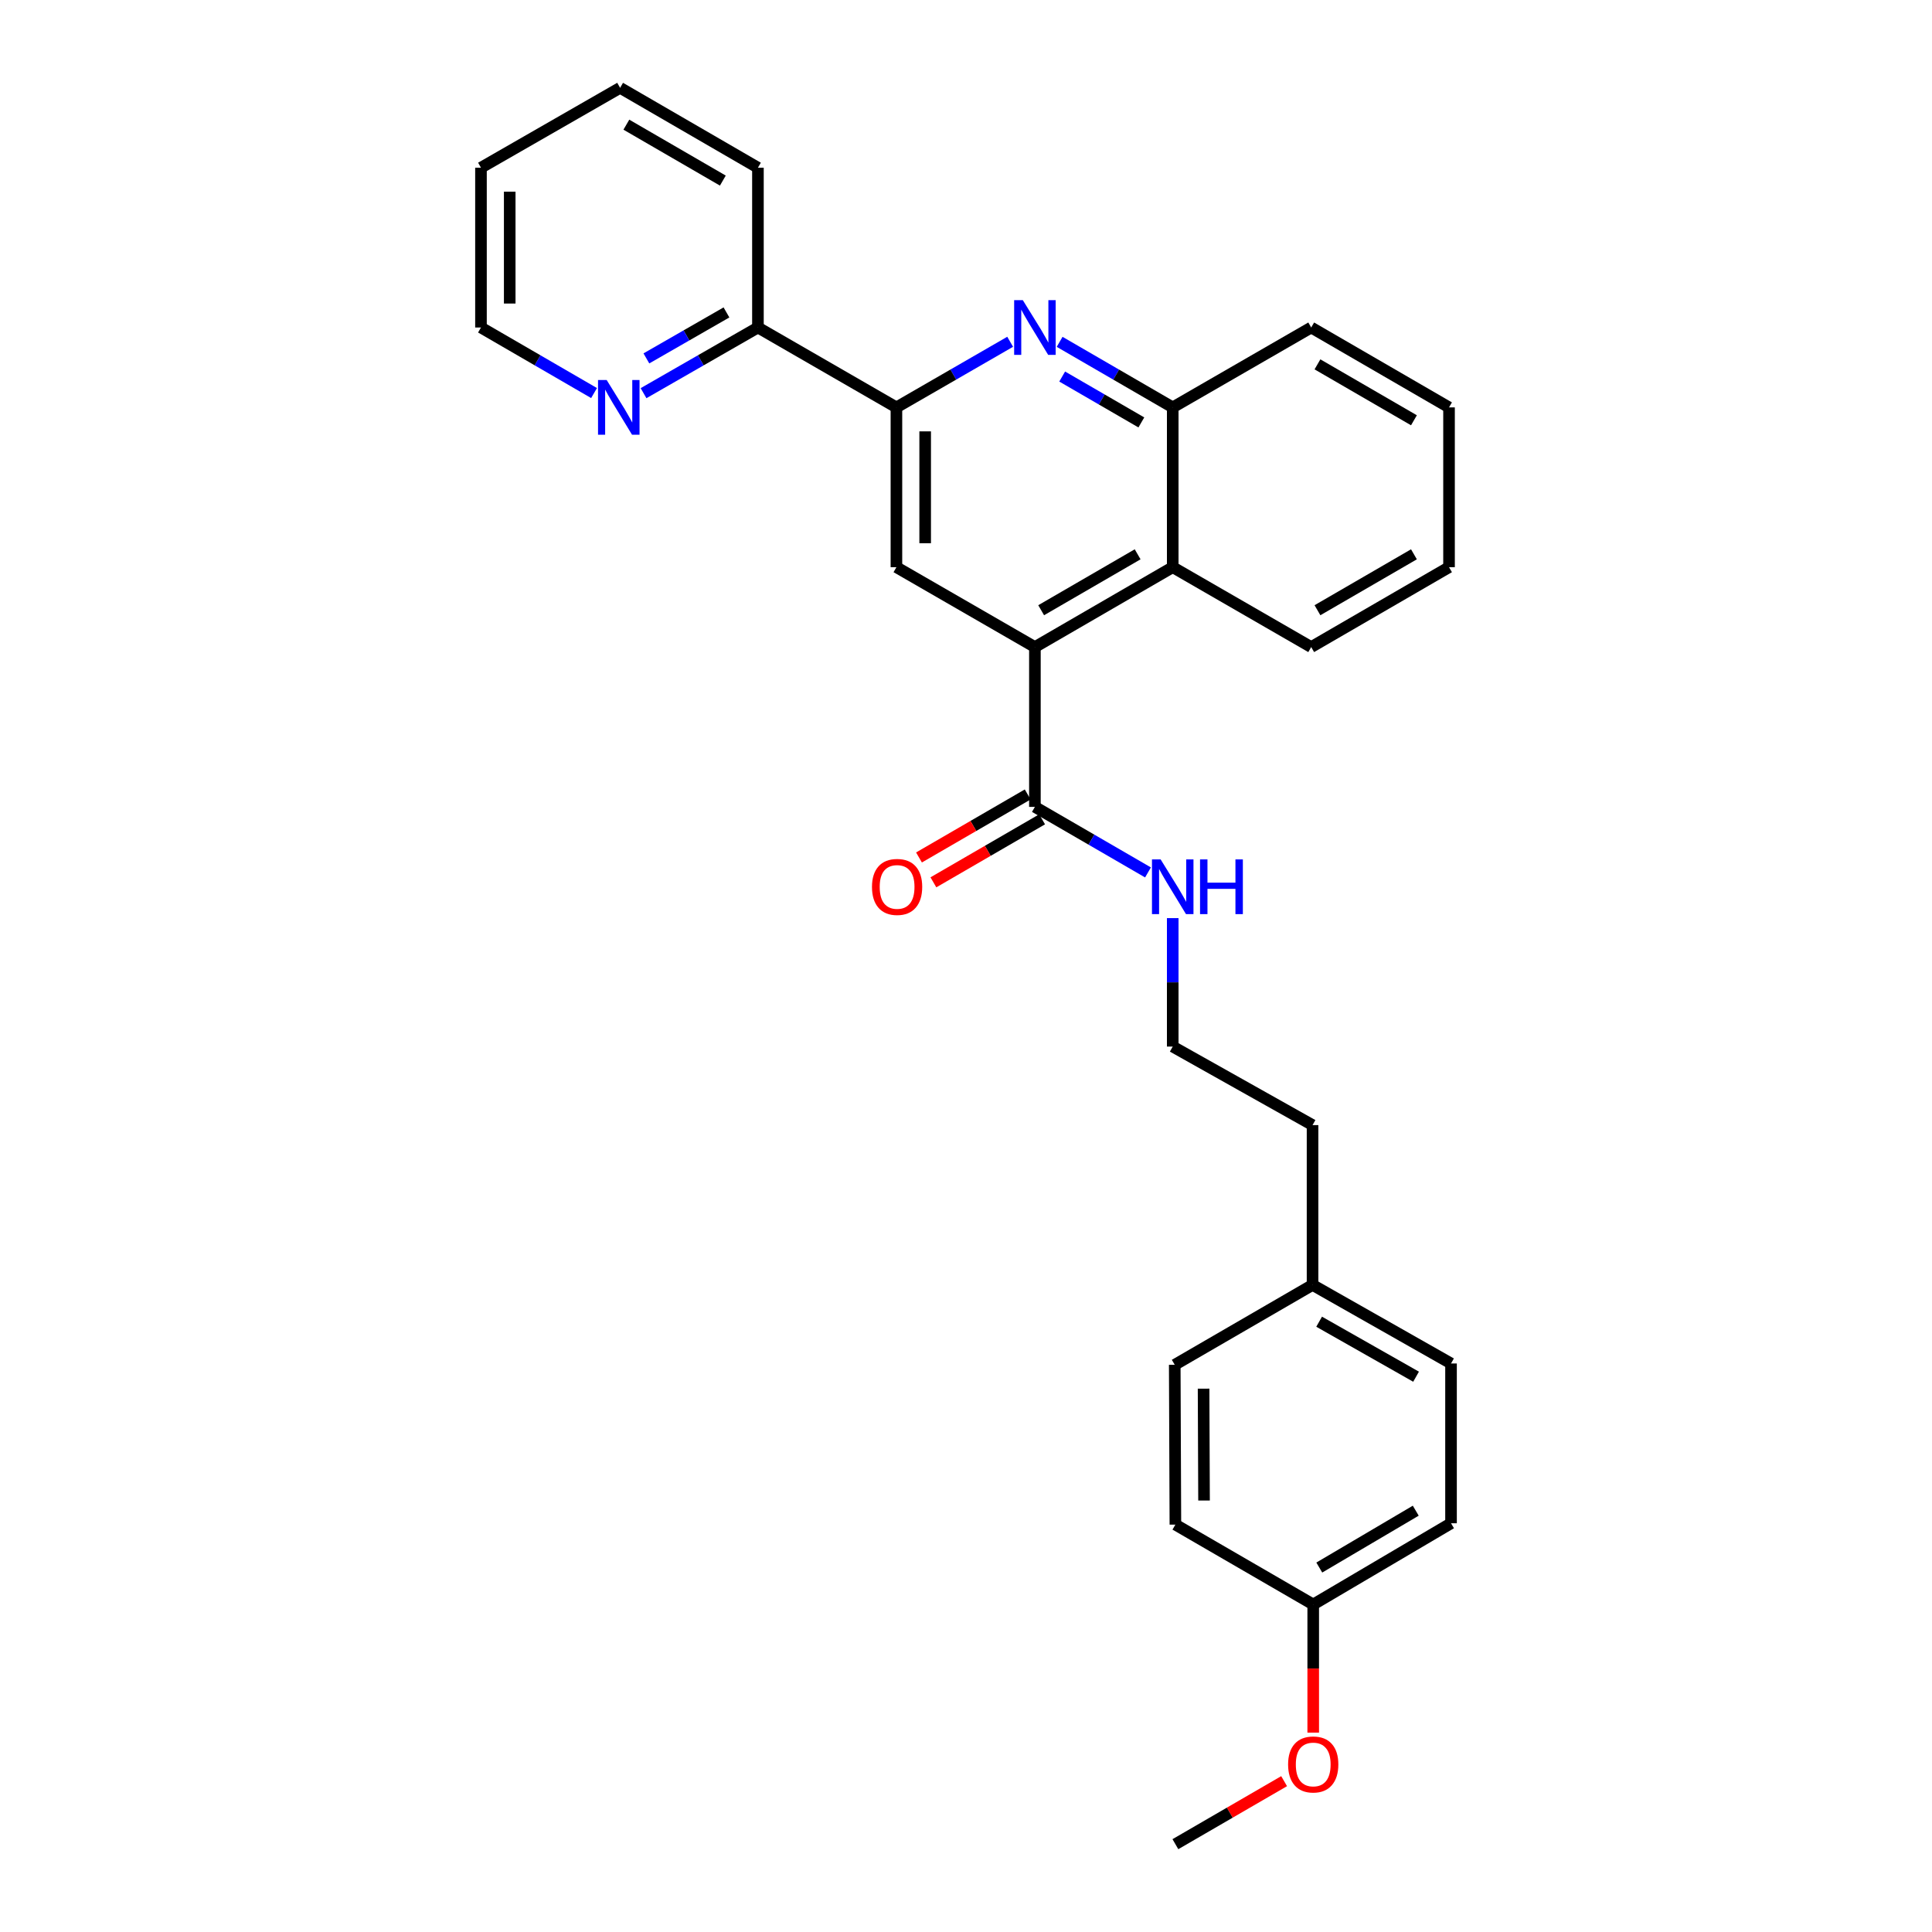 <?xml version='1.0' encoding='iso-8859-1'?>
<svg version='1.1' baseProfile='full'
              xmlns='http://www.w3.org/2000/svg'
                      xmlns:rdkit='http://www.rdkit.org/xml'
                      xmlns:xlink='http://www.w3.org/1999/xlink'
                  xml:space='preserve'
width='1000px' height='1000px' viewBox='0 0 1000 1000'>
<!-- END OF HEADER -->
<rect style='opacity:1.0;fill:#FFFFFF;stroke:none' width='1000' height='1000' x='0' y='0'> </rect>
<path class='bond-2' d='M 535.664,334.927 L 463.988,293.576' style='fill:none;fill-rule:evenodd;stroke:#000000;stroke-width:6px;stroke-linecap:butt;stroke-linejoin:miter;stroke-opacity:1' />
<path class='bond-3' d='M 535.664,334.927 L 535.664,417.645' style='fill:none;fill-rule:evenodd;stroke:#000000;stroke-width:6px;stroke-linecap:butt;stroke-linejoin:miter;stroke-opacity:1' />
<path class='bond-4' d='M 535.664,334.927 L 607.001,293.576' style='fill:none;fill-rule:evenodd;stroke:#000000;stroke-width:6px;stroke-linecap:butt;stroke-linejoin:miter;stroke-opacity:1' />
<path class='bond-4' d='M 538.904,315.853 L 588.84,286.908' style='fill:none;fill-rule:evenodd;stroke:#000000;stroke-width:6px;stroke-linecap:butt;stroke-linejoin:miter;stroke-opacity:1' />
<path class='bond-0' d='M 548.466,176.936 L 577.734,193.901' style='fill:none;fill-rule:evenodd;stroke:#0000FF;stroke-width:6px;stroke-linecap:butt;stroke-linejoin:miter;stroke-opacity:1' />
<path class='bond-0' d='M 577.734,193.901 L 607.001,210.866' style='fill:none;fill-rule:evenodd;stroke:#000000;stroke-width:6px;stroke-linecap:butt;stroke-linejoin:miter;stroke-opacity:1' />
<path class='bond-0' d='M 549.785,194.897 L 570.273,206.772' style='fill:none;fill-rule:evenodd;stroke:#0000FF;stroke-width:6px;stroke-linecap:butt;stroke-linejoin:miter;stroke-opacity:1' />
<path class='bond-0' d='M 570.273,206.772 L 590.76,218.648' style='fill:none;fill-rule:evenodd;stroke:#000000;stroke-width:6px;stroke-linecap:butt;stroke-linejoin:miter;stroke-opacity:1' />
<path class='bond-28' d='M 522.856,176.905 L 493.422,193.886' style='fill:none;fill-rule:evenodd;stroke:#0000FF;stroke-width:6px;stroke-linecap:butt;stroke-linejoin:miter;stroke-opacity:1' />
<path class='bond-28' d='M 493.422,193.886 L 463.988,210.866' style='fill:none;fill-rule:evenodd;stroke:#000000;stroke-width:6px;stroke-linecap:butt;stroke-linejoin:miter;stroke-opacity:1' />
<path class='bond-1' d='M 463.988,210.866 L 463.988,293.576' style='fill:none;fill-rule:evenodd;stroke:#000000;stroke-width:6px;stroke-linecap:butt;stroke-linejoin:miter;stroke-opacity:1' />
<path class='bond-1' d='M 478.866,223.273 L 478.866,281.17' style='fill:none;fill-rule:evenodd;stroke:#000000;stroke-width:6px;stroke-linecap:butt;stroke-linejoin:miter;stroke-opacity:1' />
<path class='bond-6' d='M 463.988,210.866 L 392.304,169.515' style='fill:none;fill-rule:evenodd;stroke:#000000;stroke-width:6px;stroke-linecap:butt;stroke-linejoin:miter;stroke-opacity:1' />
<path class='bond-8' d='M 531.934,411.21 L 503.8,427.516' style='fill:none;fill-rule:evenodd;stroke:#000000;stroke-width:6px;stroke-linecap:butt;stroke-linejoin:miter;stroke-opacity:1' />
<path class='bond-8' d='M 503.8,427.516 L 475.666,443.823' style='fill:none;fill-rule:evenodd;stroke:#FF0000;stroke-width:6px;stroke-linecap:butt;stroke-linejoin:miter;stroke-opacity:1' />
<path class='bond-8' d='M 539.395,424.081 L 511.261,440.388' style='fill:none;fill-rule:evenodd;stroke:#000000;stroke-width:6px;stroke-linecap:butt;stroke-linejoin:miter;stroke-opacity:1' />
<path class='bond-8' d='M 511.261,440.388 L 483.127,456.694' style='fill:none;fill-rule:evenodd;stroke:#FF0000;stroke-width:6px;stroke-linecap:butt;stroke-linejoin:miter;stroke-opacity:1' />
<path class='bond-9' d='M 535.664,417.645 L 564.932,434.607' style='fill:none;fill-rule:evenodd;stroke:#000000;stroke-width:6px;stroke-linecap:butt;stroke-linejoin:miter;stroke-opacity:1' />
<path class='bond-9' d='M 564.932,434.607 L 594.2,451.569' style='fill:none;fill-rule:evenodd;stroke:#0000FF;stroke-width:6px;stroke-linecap:butt;stroke-linejoin:miter;stroke-opacity:1' />
<path class='bond-5' d='M 607.001,293.576 L 607.001,210.866' style='fill:none;fill-rule:evenodd;stroke:#000000;stroke-width:6px;stroke-linecap:butt;stroke-linejoin:miter;stroke-opacity:1' />
<path class='bond-18' d='M 607.001,293.576 L 678.677,334.927' style='fill:none;fill-rule:evenodd;stroke:#000000;stroke-width:6px;stroke-linecap:butt;stroke-linejoin:miter;stroke-opacity:1' />
<path class='bond-19' d='M 607.001,210.866 L 678.677,169.515' style='fill:none;fill-rule:evenodd;stroke:#000000;stroke-width:6px;stroke-linecap:butt;stroke-linejoin:miter;stroke-opacity:1' />
<path class='bond-7' d='M 392.304,169.515 L 362.701,186.512' style='fill:none;fill-rule:evenodd;stroke:#000000;stroke-width:6px;stroke-linecap:butt;stroke-linejoin:miter;stroke-opacity:1' />
<path class='bond-7' d='M 362.701,186.512 L 333.097,203.508' style='fill:none;fill-rule:evenodd;stroke:#0000FF;stroke-width:6px;stroke-linecap:butt;stroke-linejoin:miter;stroke-opacity:1' />
<path class='bond-7' d='M 376.016,161.712 L 355.293,173.61' style='fill:none;fill-rule:evenodd;stroke:#000000;stroke-width:6px;stroke-linecap:butt;stroke-linejoin:miter;stroke-opacity:1' />
<path class='bond-7' d='M 355.293,173.61 L 334.571,185.507' style='fill:none;fill-rule:evenodd;stroke:#0000FF;stroke-width:6px;stroke-linecap:butt;stroke-linejoin:miter;stroke-opacity:1' />
<path class='bond-21' d='M 392.304,169.515 L 392.304,86.805' style='fill:none;fill-rule:evenodd;stroke:#000000;stroke-width:6px;stroke-linecap:butt;stroke-linejoin:miter;stroke-opacity:1' />
<path class='bond-20' d='M 307.48,203.445 L 278.216,186.48' style='fill:none;fill-rule:evenodd;stroke:#0000FF;stroke-width:6px;stroke-linecap:butt;stroke-linejoin:miter;stroke-opacity:1' />
<path class='bond-20' d='M 278.216,186.48 L 248.952,169.515' style='fill:none;fill-rule:evenodd;stroke:#000000;stroke-width:6px;stroke-linecap:butt;stroke-linejoin:miter;stroke-opacity:1' />
<path class='bond-16' d='M 607.001,475.216 L 607.001,508.461' style='fill:none;fill-rule:evenodd;stroke:#0000FF;stroke-width:6px;stroke-linecap:butt;stroke-linejoin:miter;stroke-opacity:1' />
<path class='bond-16' d='M 607.001,508.461 L 607.001,541.706' style='fill:none;fill-rule:evenodd;stroke:#000000;stroke-width:6px;stroke-linecap:butt;stroke-linejoin:miter;stroke-opacity:1' />
<path class='bond-10' d='M 679.719,830.485 L 751.048,788.439' style='fill:none;fill-rule:evenodd;stroke:#000000;stroke-width:6px;stroke-linecap:butt;stroke-linejoin:miter;stroke-opacity:1' />
<path class='bond-10' d='M 682.863,811.361 L 732.794,781.93' style='fill:none;fill-rule:evenodd;stroke:#000000;stroke-width:6px;stroke-linecap:butt;stroke-linejoin:miter;stroke-opacity:1' />
<path class='bond-17' d='M 679.719,830.485 L 679.719,863.646' style='fill:none;fill-rule:evenodd;stroke:#000000;stroke-width:6px;stroke-linecap:butt;stroke-linejoin:miter;stroke-opacity:1' />
<path class='bond-17' d='M 679.719,863.646 L 679.719,896.807' style='fill:none;fill-rule:evenodd;stroke:#FF0000;stroke-width:6px;stroke-linecap:butt;stroke-linejoin:miter;stroke-opacity:1' />
<path class='bond-31' d='M 679.719,830.485 L 608.382,789.134' style='fill:none;fill-rule:evenodd;stroke:#000000;stroke-width:6px;stroke-linecap:butt;stroke-linejoin:miter;stroke-opacity:1' />
<path class='bond-11' d='M 679.372,665.073 L 679.372,582.355' style='fill:none;fill-rule:evenodd;stroke:#000000;stroke-width:6px;stroke-linecap:butt;stroke-linejoin:miter;stroke-opacity:1' />
<path class='bond-14' d='M 679.372,665.073 L 608.043,706.424' style='fill:none;fill-rule:evenodd;stroke:#000000;stroke-width:6px;stroke-linecap:butt;stroke-linejoin:miter;stroke-opacity:1' />
<path class='bond-15' d='M 679.372,665.073 L 751.048,705.738' style='fill:none;fill-rule:evenodd;stroke:#000000;stroke-width:6px;stroke-linecap:butt;stroke-linejoin:miter;stroke-opacity:1' />
<path class='bond-15' d='M 682.782,684.112 L 732.955,712.578' style='fill:none;fill-rule:evenodd;stroke:#000000;stroke-width:6px;stroke-linecap:butt;stroke-linejoin:miter;stroke-opacity:1' />
<path class='bond-12' d='M 608.382,789.134 L 608.043,706.424' style='fill:none;fill-rule:evenodd;stroke:#000000;stroke-width:6px;stroke-linecap:butt;stroke-linejoin:miter;stroke-opacity:1' />
<path class='bond-12' d='M 623.208,776.666 L 622.971,718.769' style='fill:none;fill-rule:evenodd;stroke:#000000;stroke-width:6px;stroke-linecap:butt;stroke-linejoin:miter;stroke-opacity:1' />
<path class='bond-13' d='M 751.048,788.439 L 751.048,705.738' style='fill:none;fill-rule:evenodd;stroke:#000000;stroke-width:6px;stroke-linecap:butt;stroke-linejoin:miter;stroke-opacity:1' />
<path class='bond-22' d='M 607.001,541.706 L 679.372,582.355' style='fill:none;fill-rule:evenodd;stroke:#000000;stroke-width:6px;stroke-linecap:butt;stroke-linejoin:miter;stroke-opacity:1' />
<path class='bond-23' d='M 664.657,921.925 L 636.52,938.235' style='fill:none;fill-rule:evenodd;stroke:#FF0000;stroke-width:6px;stroke-linecap:butt;stroke-linejoin:miter;stroke-opacity:1' />
<path class='bond-23' d='M 636.52,938.235 L 608.382,954.545' style='fill:none;fill-rule:evenodd;stroke:#000000;stroke-width:6px;stroke-linecap:butt;stroke-linejoin:miter;stroke-opacity:1' />
<path class='bond-24' d='M 678.677,334.927 L 750.014,293.576' style='fill:none;fill-rule:evenodd;stroke:#000000;stroke-width:6px;stroke-linecap:butt;stroke-linejoin:miter;stroke-opacity:1' />
<path class='bond-24' d='M 681.917,315.853 L 731.853,286.908' style='fill:none;fill-rule:evenodd;stroke:#000000;stroke-width:6px;stroke-linecap:butt;stroke-linejoin:miter;stroke-opacity:1' />
<path class='bond-29' d='M 678.677,169.515 L 750.014,210.866' style='fill:none;fill-rule:evenodd;stroke:#000000;stroke-width:6px;stroke-linecap:butt;stroke-linejoin:miter;stroke-opacity:1' />
<path class='bond-29' d='M 681.917,188.589 L 731.853,217.535' style='fill:none;fill-rule:evenodd;stroke:#000000;stroke-width:6px;stroke-linecap:butt;stroke-linejoin:miter;stroke-opacity:1' />
<path class='bond-30' d='M 248.952,169.515 L 248.952,86.805' style='fill:none;fill-rule:evenodd;stroke:#000000;stroke-width:6px;stroke-linecap:butt;stroke-linejoin:miter;stroke-opacity:1' />
<path class='bond-30' d='M 263.83,157.109 L 263.83,99.212' style='fill:none;fill-rule:evenodd;stroke:#000000;stroke-width:6px;stroke-linecap:butt;stroke-linejoin:miter;stroke-opacity:1' />
<path class='bond-27' d='M 392.304,86.805 L 320.967,45.455' style='fill:none;fill-rule:evenodd;stroke:#000000;stroke-width:6px;stroke-linecap:butt;stroke-linejoin:miter;stroke-opacity:1' />
<path class='bond-27' d='M 374.143,93.474 L 324.207,64.528' style='fill:none;fill-rule:evenodd;stroke:#000000;stroke-width:6px;stroke-linecap:butt;stroke-linejoin:miter;stroke-opacity:1' />
<path class='bond-25' d='M 750.014,293.576 L 750.014,210.866' style='fill:none;fill-rule:evenodd;stroke:#000000;stroke-width:6px;stroke-linecap:butt;stroke-linejoin:miter;stroke-opacity:1' />
<path class='bond-26' d='M 248.952,86.805 L 320.967,45.455' style='fill:none;fill-rule:evenodd;stroke:#000000;stroke-width:6px;stroke-linecap:butt;stroke-linejoin:miter;stroke-opacity:1' />
<path  class='atom-1' d='M 529.404 155.355
L 538.684 170.355
Q 539.604 171.835, 541.084 174.515
Q 542.564 177.195, 542.644 177.355
L 542.644 155.355
L 546.404 155.355
L 546.404 183.675
L 542.524 183.675
L 532.564 167.275
Q 531.404 165.355, 530.164 163.155
Q 528.964 160.955, 528.604 160.275
L 528.604 183.675
L 524.924 183.675
L 524.924 155.355
L 529.404 155.355
' fill='#0000FF'/>
<path  class='atom-8' d='M 314.021 196.706
L 323.301 211.706
Q 324.221 213.186, 325.701 215.866
Q 327.181 218.546, 327.261 218.706
L 327.261 196.706
L 331.021 196.706
L 331.021 225.026
L 327.141 225.026
L 317.181 208.626
Q 316.021 206.706, 314.781 204.506
Q 313.581 202.306, 313.221 201.626
L 313.221 225.026
L 309.541 225.026
L 309.541 196.706
L 314.021 196.706
' fill='#0000FF'/>
<path  class='atom-9' d='M 451.336 459.068
Q 451.336 452.268, 454.696 448.468
Q 458.056 444.668, 464.336 444.668
Q 470.616 444.668, 473.976 448.468
Q 477.336 452.268, 477.336 459.068
Q 477.336 465.948, 473.936 469.868
Q 470.536 473.748, 464.336 473.748
Q 458.096 473.748, 454.696 469.868
Q 451.336 465.988, 451.336 459.068
M 464.336 470.548
Q 468.656 470.548, 470.976 467.668
Q 473.336 464.748, 473.336 459.068
Q 473.336 453.508, 470.976 450.708
Q 468.656 447.868, 464.336 447.868
Q 460.016 447.868, 457.656 450.668
Q 455.336 453.468, 455.336 459.068
Q 455.336 464.788, 457.656 467.668
Q 460.016 470.548, 464.336 470.548
' fill='#FF0000'/>
<path  class='atom-10' d='M 600.741 444.828
L 610.021 459.828
Q 610.941 461.308, 612.421 463.988
Q 613.901 466.668, 613.981 466.828
L 613.981 444.828
L 617.741 444.828
L 617.741 473.148
L 613.861 473.148
L 603.901 456.748
Q 602.741 454.828, 601.501 452.628
Q 600.301 450.428, 599.941 449.748
L 599.941 473.148
L 596.261 473.148
L 596.261 444.828
L 600.741 444.828
' fill='#0000FF'/>
<path  class='atom-10' d='M 621.141 444.828
L 624.981 444.828
L 624.981 456.868
L 639.461 456.868
L 639.461 444.828
L 643.301 444.828
L 643.301 473.148
L 639.461 473.148
L 639.461 460.068
L 624.981 460.068
L 624.981 473.148
L 621.141 473.148
L 621.141 444.828
' fill='#0000FF'/>
<path  class='atom-18' d='M 666.719 913.275
Q 666.719 906.475, 670.079 902.675
Q 673.439 898.875, 679.719 898.875
Q 685.999 898.875, 689.359 902.675
Q 692.719 906.475, 692.719 913.275
Q 692.719 920.155, 689.319 924.075
Q 685.919 927.955, 679.719 927.955
Q 673.479 927.955, 670.079 924.075
Q 666.719 920.195, 666.719 913.275
M 679.719 924.755
Q 684.039 924.755, 686.359 921.875
Q 688.719 918.955, 688.719 913.275
Q 688.719 907.715, 686.359 904.915
Q 684.039 902.075, 679.719 902.075
Q 675.399 902.075, 673.039 904.875
Q 670.719 907.675, 670.719 913.275
Q 670.719 918.995, 673.039 921.875
Q 675.399 924.755, 679.719 924.755
' fill='#FF0000'/>
</svg>
